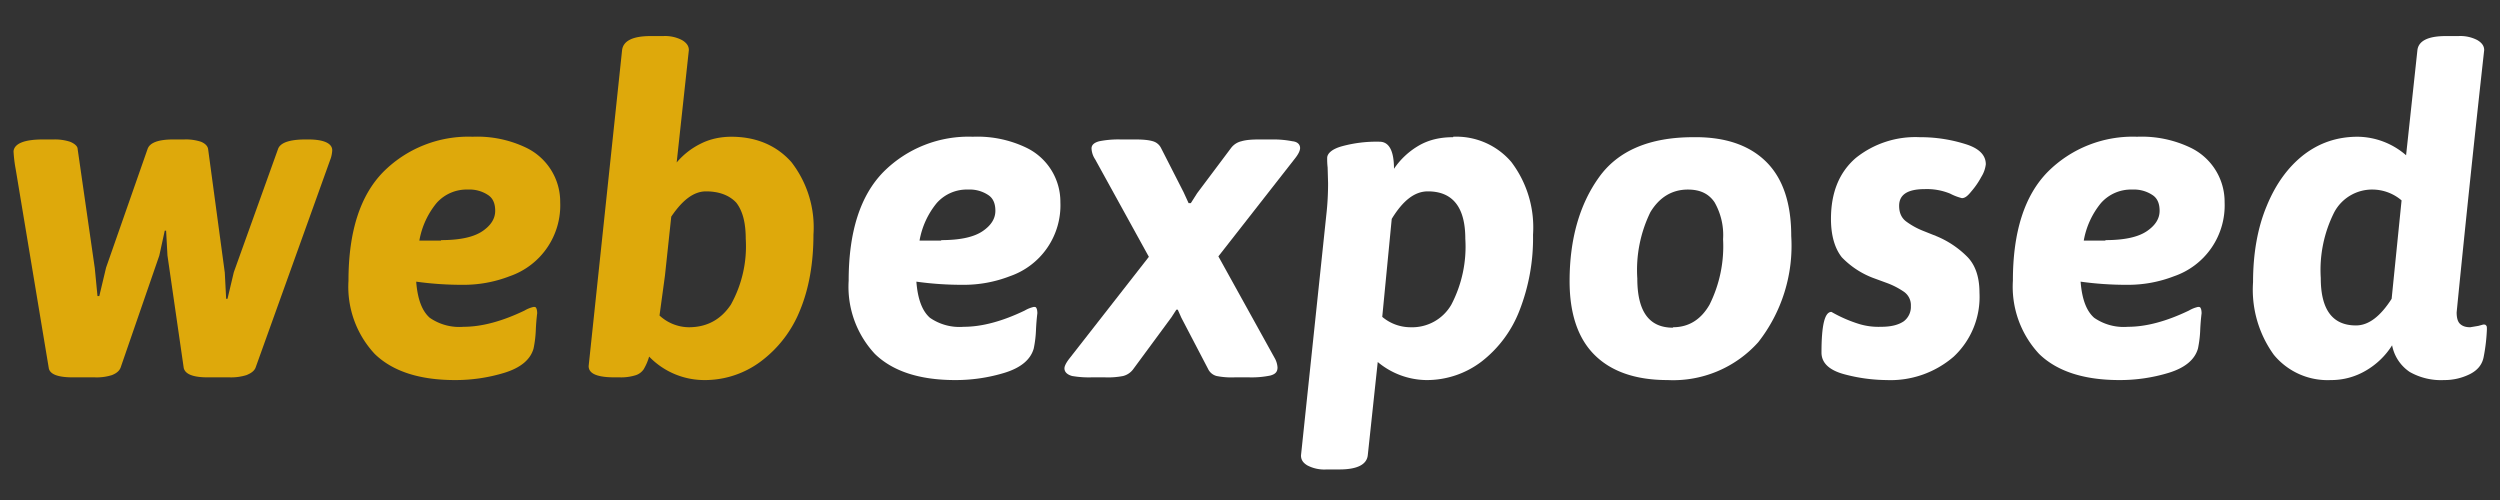 <svg xmlns="http://www.w3.org/2000/svg" xmlns:xlink="http://www.w3.org/1999/xlink" viewBox="0 0 6000 1200"><rect x="0" y="0" width="6000" height="1200" fill="#333333" stroke="none"/><defs><path id="reuse-0" d="M0 1200h6000V0H0Z"/></defs><defs><path id="c" d="M.169-.002c-.033 0-.051.007-.053.021L.043.458a.303.303 0 0 0-.005.041C.04.516.062.525.103.525h.024A.11.11 0 0 0 .163.52C.173.516.18.51.18.504L.218.24.224.178h.004l.015.063.092.263C.34.518.359.525.392.525h.024A.108.108 0 0 0 .453.52C.463.516.468.51.469.504L.506.23.509.172h.003l.014.059.098.273C.629.518.65.525.685.525h.006C.726.525.744.516.744.501A.07.07 0 0 0 .741.484L.574.019C.571.012.564.007.554.003a.113.113 0 0 0-.037-.005H.468c-.032 0-.05.007-.053.021L.379.268.376.323H.373L.361.268.275.019C.272.012.266.007.256.003a.112.112 0 0 0-.038-.005H.169Z"/><path id="d" d="M.502.386A.166.166 0 0 0 .39.222.282.282 0 0 0 .287.203.735.735 0 0 0 .183.21C.186.171.196.145.213.13A.115.115 0 0 1 .288.11c.04 0 .085.012.135.036a.07.07 0 0 0 .02.008c.003 0 .005 0 .006-.003C.45.15.451.145.451.14A.476.476 0 0 1 .448.104.249.249 0 0 0 .443.062C.436.037.414.019.378.008a.371.371 0 0 0-.109-.016c-.08 0-.139.02-.178.058a.218.218 0 0 0-.058.162c0 .109.026.189.077.241a.266.266 0 0 0 .198.078.25.25 0 0 0 .118-.024.133.133 0 0 0 .076-.121M.238.302c.043 0 .073.007.092.02.019.013.028.028.028.045 0 .016-.005.028-.016.035a.074.074 0 0 1-.044.012.089.089 0 0 1-.07-.03A.18.18 0 0 1 .19.301h.048Z"/><path id="e" d="M.342.531c.055 0 .1-.019.133-.056A.236.236 0 0 0 .524.314c0-.063-.01-.12-.03-.168A.263.263 0 0 0 .407.033a.207.207 0 0 0-.126-.041.17.17 0 0 0-.121.052.12.12 0 0 0-.012-.028.034.034 0 0 0-.017-.013.108.108 0 0 0-.036-.005H.084c-.039 0-.058.008-.058.025L.1.722c.002.021.023.032.063.032h.028A.081.081 0 0 0 .233.745C.243.739.248.732.248.723L.221.474a.165.165 0 0 0 .054.042c.02.01.043.015.067.015M.248.109c.04 0 .071.017.093.05a.266.266 0 0 1 .033.146c0 .036-.007.062-.021.08C.339.4.317.41.286.41.259.41.234.391.209.354L.195.223.183.135A.097.097 0 0 1 .248.109Z"/><path id="f" d="M.032-.002a.22.22 0 0 0-.043.003C-.022.004-.028.01-.028.018c0 .005.004.013.012.023l.175.224L.04.481a.047.047 0 0 0-.008.024c0 .008.006.013.017.016a.217.217 0 0 0 .047.004h.032c.017 0 .03-.001.04-.004A.029.029 0 0 0 .186.506l.05-.098.011-.024h.005l.014.022.075.1a.04.04 0 0 0 .023.015c.01.003.023.004.04.004h.029A.218.218 0 0 0 .477.521C.488.52.494.514.494.506.494.5.49.492.482.482L.313.266.437.042A.049.049 0 0 0 .444.02C.444.01.439.005.428.002a.206.206 0 0 0-.047-.004H.349a.168.168 0 0 0-.04.003.029.029 0 0 0-.019.016L.231.13.223.148H.22L.209.131.125.017A.04.04 0 0 0 .102.001a.175.175 0 0 0-.04-.003h-.03Z"/><path id="g" d="M.348.531A.16.16 0 0 0 .477.475.24.24 0 0 0 .525.314a.44.44 0 0 0-.03-.168.262.262 0 0 0-.084-.113.2.2 0 0 0-.123-.041.171.171 0 0 0-.107.04L.159-.174C.157-.195.136-.206.096-.206H.068a.081.081 0 0 0-.043.009c-.01.006-.014.013-.014.022l.056.532c.003.026.004.05.004.071L.07.463a.16.16 0 0 0-.001.021c0 .01.011.02.033.026a.29.29 0 0 0 .083.01C.206.52.217.5.217.46a.168.168 0 0 0 .056.052C.296.525.321.53.348.53M.254.109a.1.1 0 0 1 .09.05.277.277 0 0 1 .031.146C.375.375.347.41.292.41.263.41.237.39.212.349L.191.132A.097.097 0 0 1 .254.109Z"/><path id="h" d="M.25-.008c-.071 0-.125.019-.162.056C.051.085.033.14.033.211c0 .093.022.17.065.23C.14.5.21.53.307.53.378.531.432.512.469.475.506.438.524.383.524.311A.346.346 0 0 0 .451.076.253.253 0 0 0 .25-.008m.012.117c.035 0 .062.017.081.05a.29.29 0 0 1 .03.145.146.146 0 0 1-.019.082C.341.405.322.414.295.414.26.414.232.397.212.364A.292.292 0 0 1 .183.217c0-.073.026-.109.079-.109Z"/><path id="i" d="M.166-.008a.372.372 0 0 0-.094.013C.039.014.022.03.022.053c0 .06.007.09.022.09A.302.302 0 0 1 .106.116.148.148 0 0 1 .154.11c.022 0 .038.004.05.012A.04.04 0 0 1 .22.156a.036.036 0 0 1-.016.032.171.171 0 0 1-.037.019 12.86 12.86 0 0 0-.03.011.189.189 0 0 0-.07.046C.052.283.043.311.043.349c0 .058.018.103.055.135A.211.211 0 0 0 .24.53a.33.33 0 0 0 .1-.015C.37.506.386.491.386.47a.067.067 0 0 0-.01-.028A.173.173 0 0 0 .354.41C.346.4.34.395.333.395a.118.118 0 0 0-.026.01.136.136 0 0 1-.056.01C.213.415.194.403.194.378.194.363.199.351.21.343a.165.165 0 0 1 .036-.02l.03-.012a.208.208 0 0 0 .07-.047C.363.246.372.22.372.185A.181.181 0 0 0 .315.044a.214.214 0 0 0-.149-.052Z"/><path id="j" d="M.536.115c.003 0 .005 0 .006-.002C.544.112.544.109.544.104a.4.4 0 0 0-.007-.06C.534.027.524.014.506.005a.126.126 0 0 0-.057-.013.14.14 0 0 0-.076.018.092.092 0 0 0-.039.059.168.168 0 0 0-.058-.056.151.151 0 0 0-.078-.021.154.154 0 0 0-.126.056.246.246 0 0 0-.046.161c0 .063.01.12.03.168.02.049.047.086.081.113.036.028.076.041.121.041A.166.166 0 0 0 .365.49L.39.722c.002.021.023.032.063.032h.028A.081.081 0 0 0 .523.745C.533.739.538.732.538.723A51.19 51.19 0 0 1 .477.142c0-.011.002-.02.007-.025C.489.112.496.109.507.109l.018.003.011.003M.355.39a.1.1 0 0 1-.063.024.095.095 0 0 1-.086-.05.284.284 0 0 1-.03-.146c0-.07.026-.105.078-.105.028 0 .054.02.079.059L.355.39Z"/><clipPath id="a"><use xlink:href="#reuse-0"/></clipPath><clipPath id="b"><use xlink:href="#reuse-0"/></clipPath></defs><g clip-path="url(#a)"><g clip-path="url(#b)"><path fill="none" d="M0 1200h6000V0H0Z"/></g><use xlink:href="#c" fill="#dea90b" data-text="w" transform="matrix(1083.424 0 0 -1083.424 -8.708 903.483)"/><use xlink:href="#d" fill="#dea90b" data-text="e" transform="matrix(1083.424 0 0 -1083.424 800.61 903.483)"/><use xlink:href="#e" fill="#dea90b" data-text="b" transform="matrix(1083.424 0 0 -1083.424 1384.574 903.483)"/><use xlink:href="#d" fill="#fff" data-text="e" transform="matrix(1083.424 0 0 -1083.424 2001.042 903.483)"/><use xlink:href="#f" fill="#fff" data-text="x" transform="matrix(1083.424 0 0 -1083.424 2585.008 903.483)"/><use xlink:href="#g" fill="#fff" data-text="p" transform="matrix(1083.424 0 0 -1083.424 3110.468 903.483)"/><use xlink:href="#h" fill="#fff" data-text="o" transform="matrix(1083.424 0 0 -1083.424 3731.27 903.483)"/><use xlink:href="#i" fill="#fff" data-text="s" transform="matrix(1083.424 0 0 -1083.424 4347.738 903.483)"/><use xlink:href="#d" fill="#fff" data-text="e" transform="matrix(1083.424 0 0 -1083.424 4795.192 903.483)"/><use xlink:href="#j" fill="#fff" data-text="d" transform="matrix(1083.424 0 0 -1083.424 5379.157 903.483)"/></g></svg>
